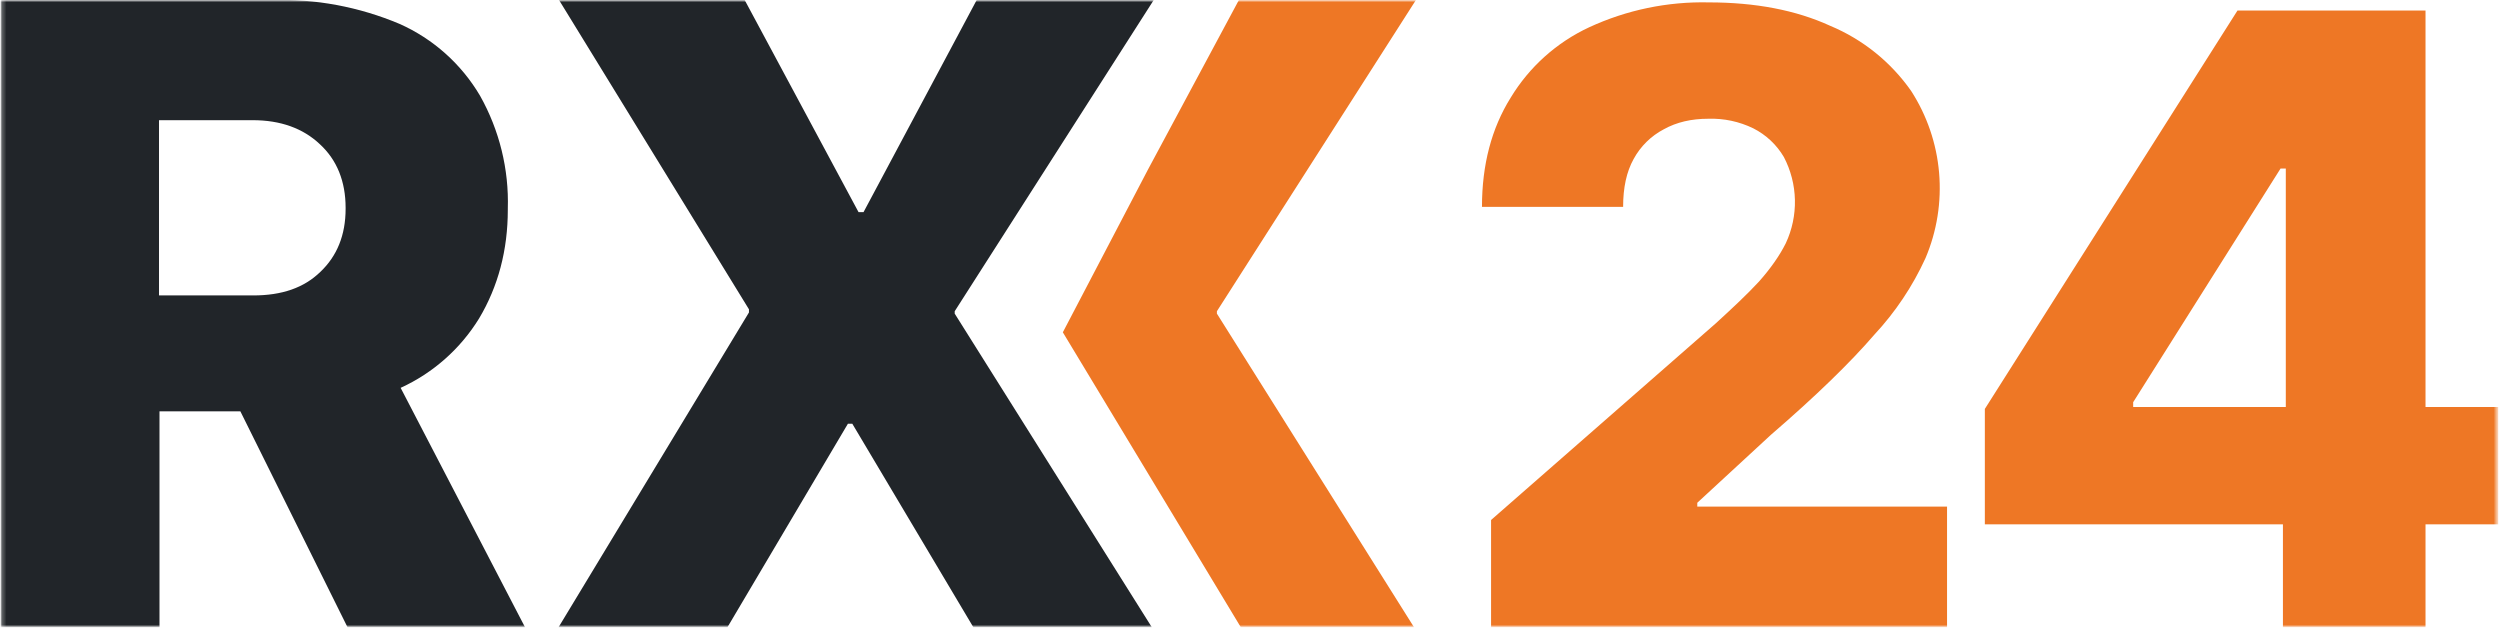 <svg width="598" height="151" viewBox="0 0 598 151" fill="none" xmlns="http://www.w3.org/2000/svg">
<g clip-path="url(#clip0_425_1562)">
<mask id="mask0_425_1562" style="mask-type:luminance" maskUnits="userSpaceOnUse" x="0" y="0" width="598" height="151">
<path d="M597.58 0H0.152V150.039H597.58V0Z" fill="white"/>
</mask>
<g mask="url(#mask0_425_1562)">
<mask id="mask1_425_1562" style="mask-type:luminance" maskUnits="userSpaceOnUse" x="0" y="0" width="598" height="151">
<path d="M0.152 0H597.58V150.039H0.152V0Z" fill="white"/>
</mask>
<g mask="url(#mask1_425_1562)">
<path d="M0.152 150.039V7.35372e-05H64.817C75.371 -0.334 85.874 1.619 95.603 5.727C103.641 9.315 110.361 15.32 114.831 22.907C119.462 31.143 121.758 40.49 121.469 49.937V50.166C121.469 59.787 119.18 68.491 114.602 76.165C110.13 83.441 103.596 89.222 95.832 92.772L125.589 150.039H83.129L57.492 98.384H38.15V150.039H0.152ZM38.15 70.667H60.582C67.449 70.667 72.713 68.835 76.605 65.055C80.611 61.276 82.671 56.236 82.671 49.937V49.708C82.671 43.408 80.611 38.254 76.49 34.475C72.485 30.695 67.106 28.748 60.467 28.748H38.035V70.667H38.15ZM133.601 150.039L187.85 60.359L179.152 91.627V73.989L133.715 7.35372e-05H178.122L205.361 50.739H222.986L198.494 65.857L233.63 7.35372e-05H275.976L228.365 74.447V92.085L219.438 60.817L275.518 150.039H232.829L203.873 101.362H186.248L211.427 86.817L174.001 150.039H133.601Z" fill="#212529"/>
<path d="M296.806 150.039H338.236L291.083 75.019V74.447L338.694 0H296.348L274.602 40.545L254.23 79.486L296.806 150.039ZM356.663 150.039V124.383L410.454 77.31C414.46 73.645 417.894 70.438 420.755 67.346C423.502 64.253 425.676 61.161 427.164 58.183C428.677 54.943 429.423 51.397 429.344 47.822C429.265 44.246 428.362 40.737 426.706 37.567C424.972 34.622 422.43 32.237 419.381 30.695C416.035 29.068 412.342 28.282 408.623 28.404C404.617 28.404 401.069 29.206 397.979 30.924C394.926 32.524 392.416 34.996 390.769 38.025C389.052 41.118 388.251 44.897 388.251 49.478H354.488C354.488 39.4 356.777 30.695 361.355 23.365C365.803 16.013 372.337 10.152 380.125 6.528C389.083 2.384 398.871 0.347 408.738 0.573C419.839 0.573 429.567 2.405 437.808 6.185C445.597 9.442 452.304 14.843 457.15 21.761C460.939 27.637 463.233 34.353 463.832 41.32C464.43 48.288 463.315 55.297 460.583 61.734C457.513 68.462 453.378 74.65 448.337 80.059C442.615 86.702 434.374 94.719 423.616 103.997L405.991 120.26V121.177H465.734V150.039H356.663ZM474.775 125.529V97.812L535.205 2.52H559.811V40.316H545.505L510.255 96.208V97.354H597.58V125.414H474.775V125.529ZM546.077 150.039V117.053L546.764 104.913V2.52H580.184V150.039H546.077Z" fill="#EE7725"/>
</g>
</g>
</g>
<defs>
<clipPath id="clip0_425_1562">
<rect width="598" height="151" fill="white"/>
</clipPath>
</defs>
</svg>
